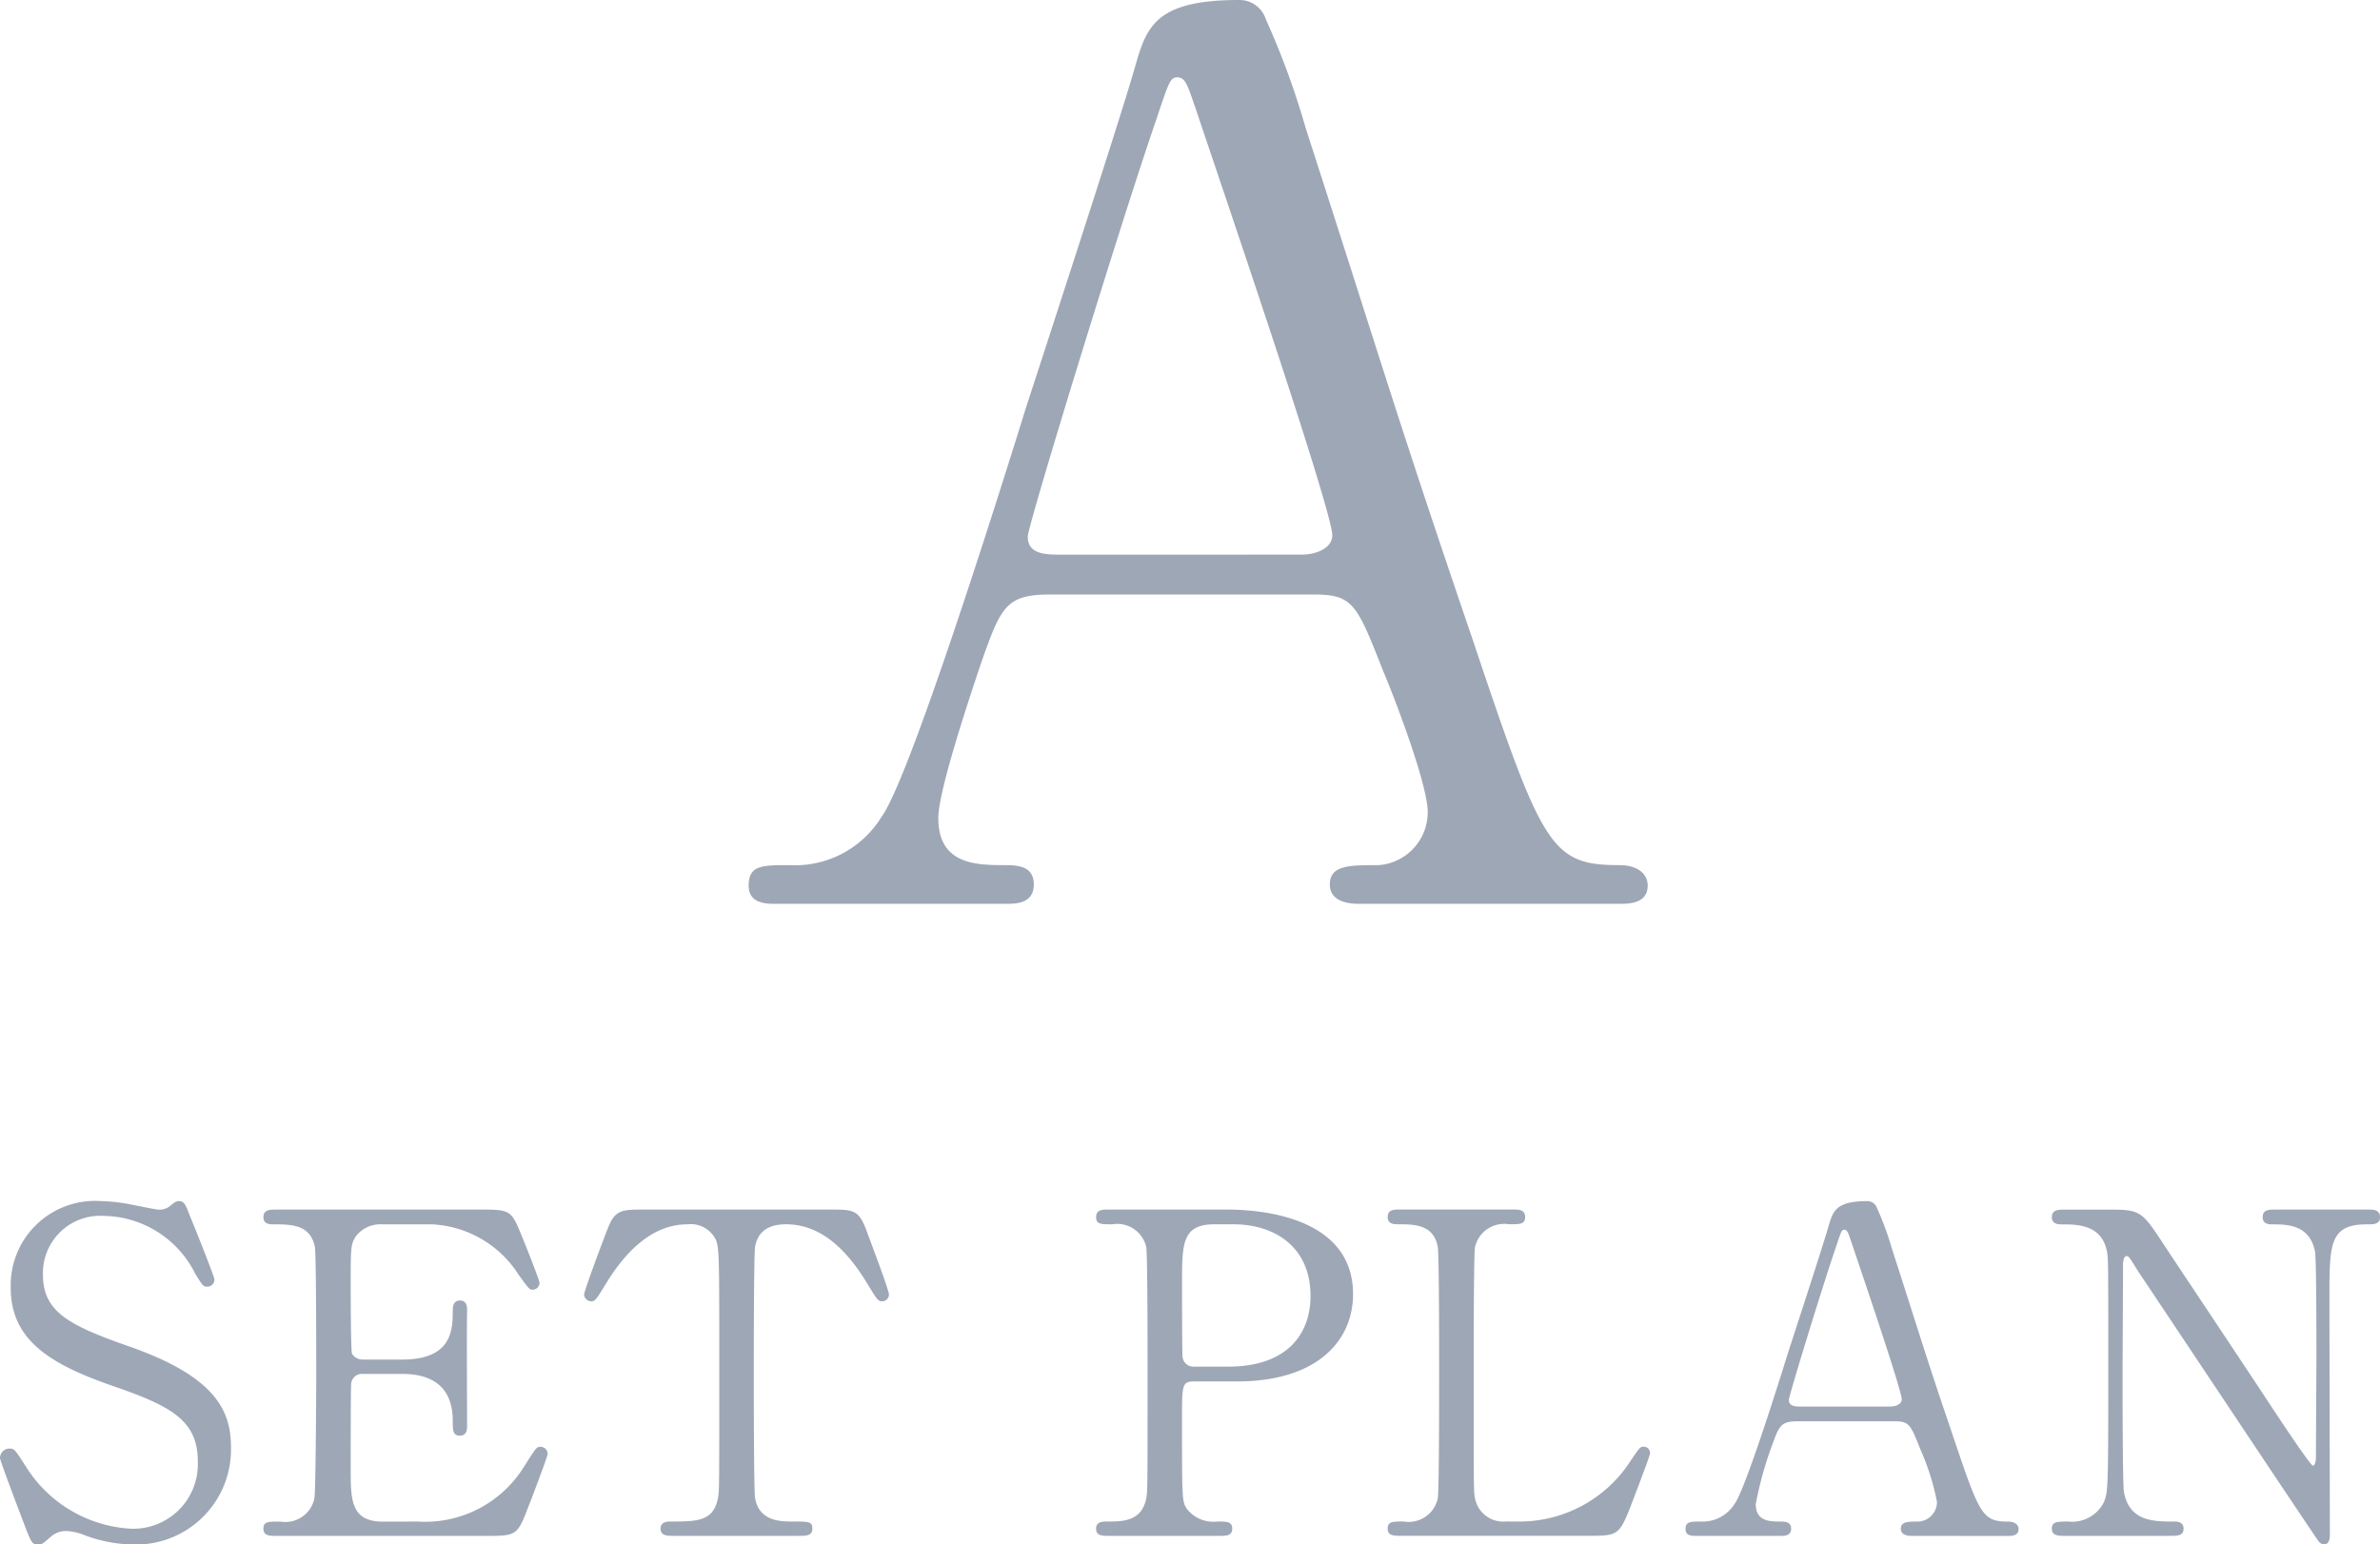 <svg xmlns="http://www.w3.org/2000/svg" xmlns:xlink="http://www.w3.org/1999/xlink" width="130.289" height="84.551" viewBox="0 0 130.289 84.551">
  <defs>
    <clipPath id="clip-path">
      <rect id="長方形_852" data-name="長方形 852" width="130.289" height="84.551" fill="#9ea7b6"/>
    </clipPath>
  </defs>
  <g id="グループ_619" data-name="グループ 619" transform="translate(0 0)">
    <g id="グループ_618" data-name="グループ 618" transform="translate(0 0)" clip-path="url(#clip-path)">
      <path id="パス_1108" data-name="パス 1108" d="M66.86,49.483c-.729,0-1.589-.2-1.589-1.057,0-1.06,1.058-1.06,2.646-1.06a2.9,2.9,0,0,0,2.712-2.911c0-1.455-1.719-6.02-2.448-7.74-1.454-3.7-1.653-4.168-3.837-4.168H49.991c-2.448,0-2.712.662-3.772,3.638-.6,1.786-2.382,7.078-2.382,8.6,0,2.58,2.118,2.58,3.706,2.58.793,0,1.522.132,1.522,1.06,0,1.057-.994,1.057-1.522,1.057h-12.7c-.529,0-1.388-.066-1.388-.992,0-1.125.726-1.125,2.249-1.125a5.558,5.558,0,0,0,5.026-2.646c1.522-2.051,6.417-17.6,7.873-22.294.859-2.646,5.093-15.612,5.953-18.589C55.216,1.522,55.613,0,60.31,0a1.51,1.51,0,0,1,1.457,1.058,43.85,43.85,0,0,1,2.182,5.954c4.631,14.355,5.029,15.943,9.2,28.181,3.771,11.247,4.234,12.172,8,12.172.86,0,1.522.4,1.522,1.125,0,.992-1.058.992-1.522.992ZM63.751,30.364c.728,0,1.654-.331,1.654-1.058,0-1.389-6.285-19.78-7.477-23.352-.4-1.125-.529-1.72-.991-1.72-.4,0-.463.2-1.191,2.382-1.854,5.358-7.013,22.161-7.013,22.757,0,.992.994.992,1.854.992Z" transform="translate(7.529 0)" fill="#9ea7b6"/>
      <path id="パス_1109" data-name="パス 1109" d="M1.225,71.1C1.054,70.658,0,67.888,0,67.741a.518.518,0,0,1,.539-.515c.27,0,.319.123.908,1.03A7.237,7.237,0,0,0,7.2,71.614a3.532,3.532,0,0,0,3.627-3.7c0-2.23-1.47-3.014-4.583-4.092C2.842,62.645.588,61.346.588,58.429a4.618,4.618,0,0,1,4.9-4.754,9.678,9.678,0,0,1,1.741.2c.27.049,1.3.27,1.471.27a.934.934,0,0,0,.539-.147c.342-.27.391-.319.564-.319.293,0,.368.221.613.858.172.392,1.323,3.284,1.323,3.431a.385.385,0,0,1-.417.392c-.2,0-.245-.074-.637-.711a5.68,5.68,0,0,0-5-3.162,3.135,3.135,0,0,0-3.333,3.235c0,2.034,1.47,2.769,4.681,3.9,4.95,1.716,5.612,3.676,5.612,5.563a5.2,5.2,0,0,1-5.318,5.293,7.886,7.886,0,0,1-2.647-.49,3.194,3.194,0,0,0-.979-.245,1.262,1.262,0,0,0-.931.319c-.418.368-.467.417-.711.417-.32,0-.369-.147-.834-1.372" transform="translate(0 12.081)" fill="#9ea7b6"/>
      <path id="パス_1110" data-name="パス 1110" d="M20.2,71.136A6.368,6.368,0,0,0,26.057,68.1c.613-.957.662-1.055.858-1.055a.391.391,0,0,1,.417.392c0,.124-.881,2.451-1.029,2.819-.613,1.593-.637,1.666-2.23,1.666H12.53c-.417,0-.76,0-.76-.392s.245-.392.931-.392a1.624,1.624,0,0,0,1.862-1.274c.075-.417.1-6.053.1-6.765,0-.98,0-6.542-.072-6.984-.245-1.25-1.3-1.25-2.279-1.25-.173,0-.54,0-.54-.392,0-.417.343-.417.76-.417H23.7c1.52,0,1.642.049,2.133,1.25.147.343,1.054,2.6,1.054,2.77a.383.383,0,0,1-.392.368c-.148,0-.2-.049-.761-.833a5.962,5.962,0,0,0-4.7-2.745H18.313a1.7,1.7,0,0,0-1.47.637c-.294.441-.294.662-.294,2.6,0,.319,0,3.651.074,3.848a.679.679,0,0,0,.588.317h2.156c2.77,0,2.77-1.666,2.77-2.744,0-.074,0-.49.391-.49.418,0,.393.417.393.613-.025.907,0,5.293,0,6.274,0,.122,0,.515-.393.515s-.391-.319-.391-.809c0-2.083-1.4-2.574-2.77-2.574H17.211a.59.59,0,0,0-.637.565c-.025.2-.025,4.239-.025,4.607,0,1.715,0,2.916,1.764,2.916Z" transform="translate(2.649 12.166)" fill="#9ea7b6"/>
      <path id="パス_1111" data-name="パス 1111" d="M39.506,54.055c1.323,0,1.617,0,2.034,1.1.2.539,1.251,3.309,1.251,3.554a.378.378,0,0,1-.393.368c-.2,0-.268-.1-.832-1.029-1.3-2.133-2.745-3.186-4.411-3.186-.956,0-1.545.392-1.692,1.225-.072.442-.072,5.981-.072,7.009,0,.686,0,6.348.072,6.765.222,1.25,1.372,1.274,2.034,1.274.908,0,1.1,0,1.1.392s-.344.392-.735.392H31c-.344,0-.711,0-.711-.392s.392-.392.539-.392c1.446,0,2.352,0,2.6-1.274.074-.392.074-.417.074-6.936,0-6.053,0-6.715-.172-7.18a1.528,1.528,0,0,0-1.568-.882c-1.961,0-3.407,1.544-4.411,3.162-.588.956-.637,1.054-.858,1.054a.4.4,0,0,1-.392-.368c0-.2,1.1-3.137,1.3-3.627.392-1.029.784-1.029,2.01-1.029Z" transform="translate(5.874 12.166)" fill="#9ea7b6"/>
      <path id="パス_1112" data-name="パス 1112" d="M56.062,54.055c.932,0,6.984,0,6.984,4.631,0,2.549-1.96,4.779-6.347,4.779H54.347c-.663,0-.663.2-.663,2.058,0,4.485,0,4.509.271,4.926a1.832,1.832,0,0,0,1.642.686c.539,0,.834,0,.834.392s-.344.393-.687.393H49.691c-.368,0-.711,0-.711-.393s.368-.392.614-.392c.832,0,1.887,0,2.132-1.274.072-.392.072-.417.072-6.935,0-1.152,0-6.4-.072-6.813a1.628,1.628,0,0,0-1.863-1.25c-.613,0-.882,0-.882-.393,0-.415.343-.415.711-.415Zm.147,8.6c3.235,0,4.509-1.789,4.509-3.872,0-2.7-1.985-3.92-4.215-3.92H55.45c-1.765,0-1.765,1.078-1.765,3.21,0,.343,0,3.823.026,4.044a.6.6,0,0,0,.637.539Z" transform="translate(11.024 12.166)" fill="#9ea7b6"/>
      <path id="パス_1113" data-name="パス 1113" d="M69.141,71.136A7.238,7.238,0,0,0,75.317,67.8c.466-.686.515-.76.687-.76a.343.343,0,0,1,.366.368c0,.148-.931,2.549-1.078,2.941-.613,1.544-.712,1.568-2.3,1.568H62.721c-.368,0-.711,0-.711-.392s.268-.392.881-.392a1.625,1.625,0,0,0,1.863-1.274c.074-.417.074-6.053.074-6.765,0-.98,0-6.542-.074-6.984-.221-1.25-1.3-1.25-2.205-1.25-.172,0-.539,0-.539-.392,0-.417.343-.417.711-.417H68.8c.392,0,.735,0,.735.417,0,.392-.27.392-.882.392a1.642,1.642,0,0,0-1.863,1.25c-.072.442-.072,5.661-.072,6.813,0,6.52,0,6.544.072,6.936a1.569,1.569,0,0,0,1.692,1.274Z" transform="translate(13.956 12.166)" fill="#9ea7b6"/>
      <path id="パス_1114" data-name="パス 1114" d="M87.693,72.006c-.268,0-.587-.074-.587-.392,0-.392.391-.392.98-.392a1.075,1.075,0,0,0,1-1.078,13.276,13.276,0,0,0-.907-2.868c-.54-1.372-.613-1.544-1.421-1.544H81.446c-.907,0-1,.245-1.4,1.348a19.676,19.676,0,0,0-.881,3.186c0,.956.783.956,1.372.956.294,0,.564.049.564.392,0,.392-.368.392-.564.392H75.834c-.2,0-.515-.025-.515-.368,0-.417.27-.417.833-.417a2.059,2.059,0,0,0,1.862-.98c.564-.76,2.378-6.519,2.917-8.258C81.25,61,82.818,56.2,83.136,55.1c.245-.859.392-1.422,2.132-1.422a.559.559,0,0,1,.539.392,16.233,16.233,0,0,1,.81,2.205c1.715,5.318,1.862,5.907,3.406,10.44,1.4,4.166,1.568,4.509,2.966,4.509.319,0,.564.147.564.417,0,.368-.393.368-.564.368Zm-1.15-7.082c.27,0,.613-.122.613-.392,0-.515-2.328-7.327-2.77-8.65-.147-.418-.2-.638-.368-.638-.147,0-.172.074-.441.882-.686,1.986-2.6,8.21-2.6,8.431,0,.368.368.368.686.368Z" transform="translate(16.951 12.081)" fill="#9ea7b6"/>
      <path id="パス_1115" data-name="パス 1115" d="M92.424,71.92c-.368,0-.735,0-.735-.392s.294-.392.907-.392a1.935,1.935,0,0,0,1.96-1.1c.2-.562.222-.588.222-7.082,0-6.176,0-6.2-.075-6.617-.294-1.47-1.64-1.47-2.475-1.47-.147,0-.539,0-.539-.392,0-.417.368-.417.735-.417H94.8c1.765,0,1.814.074,3.064,1.985,1.495,2.254,3.9,5.857,5.391,8.112.319.49,2.573,3.92,2.721,3.92.1,0,.17-.172.17-.49,0-.686.026-4.7.026-5.563,0-.882,0-5.22-.075-5.661-.293-1.495-1.544-1.495-2.352-1.495-.147,0-.515,0-.515-.392,0-.417.343-.417.686-.417h5.1c.27,0,.637,0,.637.417,0,.392-.343.392-.735.392-2.034,0-2.034,1.1-2.034,4.044,0,1.838.023,10.905.023,12.939,0,.123,0,.539-.317.539a.425.425,0,0,1-.319-.2c-.147-.172-9.754-14.606-9.876-14.778-.441-.711-.49-.807-.614-.807s-.195.195-.195.464c0,.883-.025,5.146-.025,6.127s0,5.858.074,6.324c.293,1.617,1.642,1.617,2.7,1.617.2,0,.564,0,.564.392s-.319.392-.784.392Z" transform="translate(20.636 12.166)" fill="#9ea7b6"/>
    </g>
  </g>
</svg>
